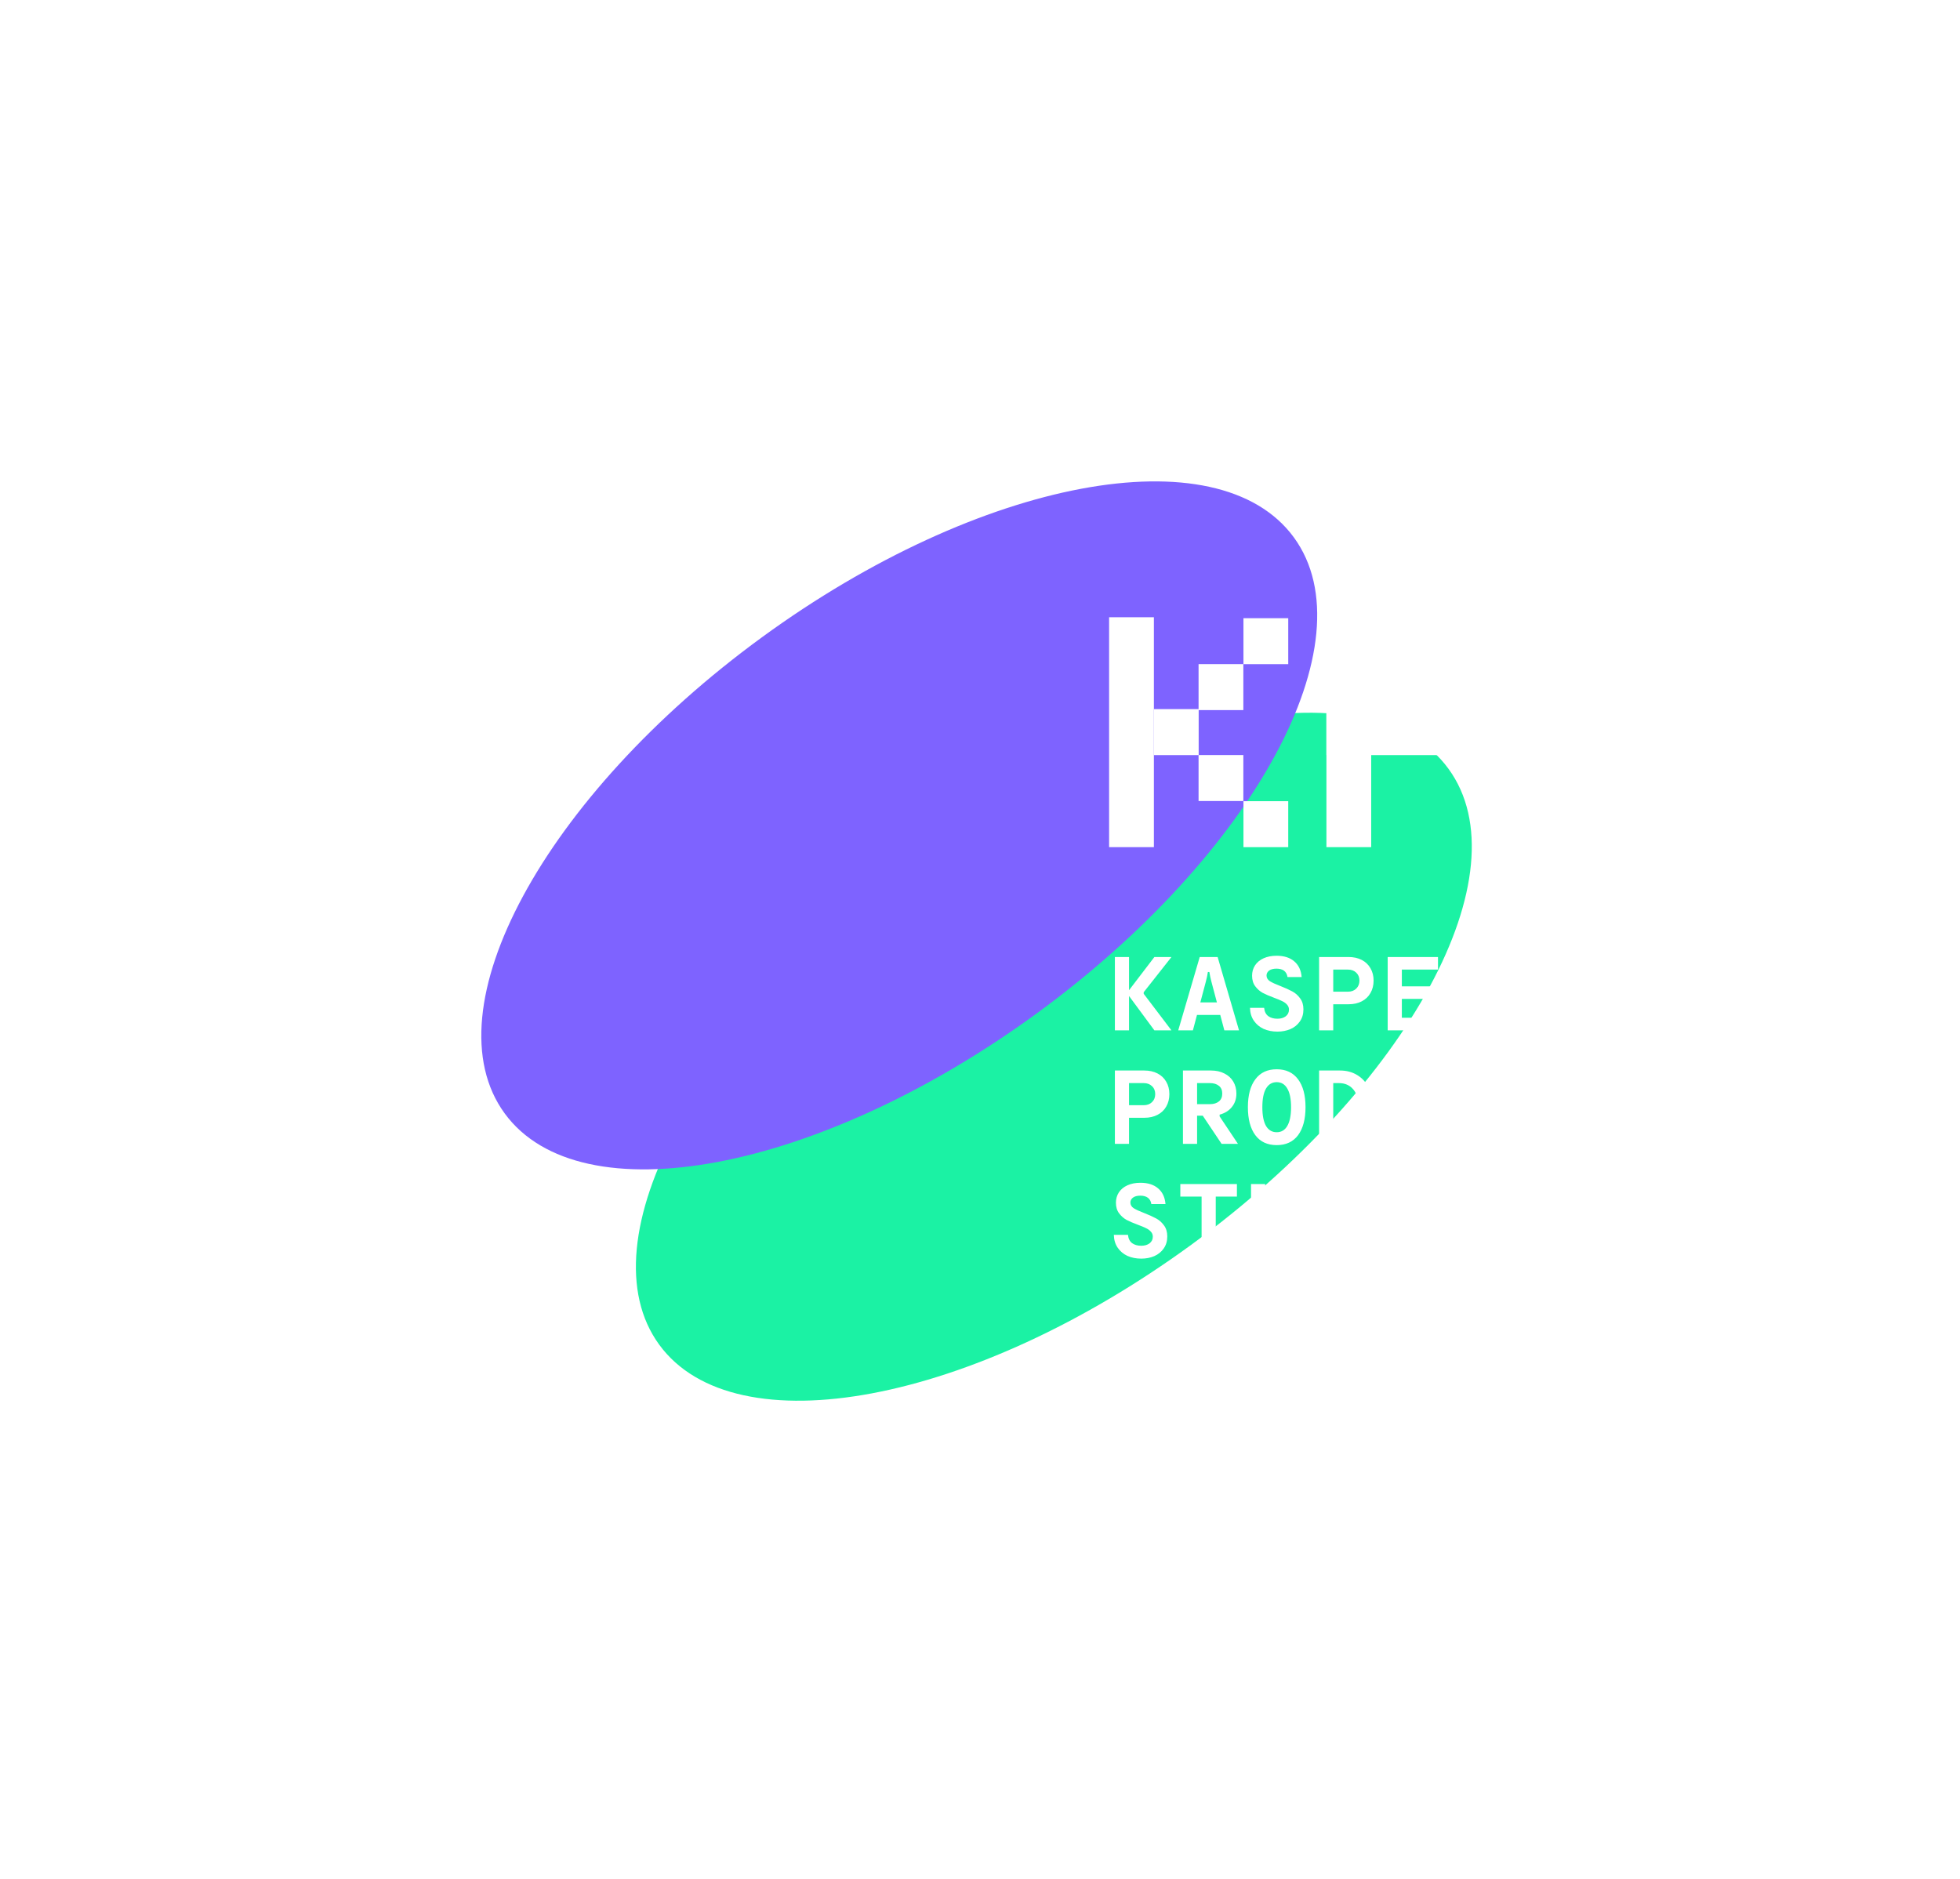 <?xml version="1.0" encoding="UTF-8"?> <svg xmlns="http://www.w3.org/2000/svg" width="146" height="140" viewBox="0 0 146 140" fill="none"> <g clip-path="url(#clip0_362_5465)"> <g filter="url(#filter0_f_362_5465)"> <path d="M68.274 64.711C52.039 76.558 43.456 92.437 49.105 100.178C54.754 107.918 72.494 104.588 88.729 92.741C104.964 80.893 113.546 65.014 107.897 57.274C102.249 49.533 84.509 52.863 68.274 64.711Z" fill="#1BF2A4"></path> </g> <g filter="url(#filter1_f_362_5465)"> <path d="M56.758 47.476C40.523 59.324 31.941 75.203 37.589 82.943C43.238 90.684 60.978 87.354 77.213 75.507C93.448 63.659 102.03 47.78 96.382 40.039C90.733 32.299 72.993 35.629 56.758 47.476Z" fill="#7E63FF"></path> </g> <path d="M85.953 45.984H82.617V63.112H85.953V45.984Z" fill="white"></path> <path d="M89.281 49.477H92.617V52.902H89.281V49.477Z" fill="white"></path> <path d="M85.953 52.828H89.289V56.254H85.953V52.828Z" fill="white"></path> <path d="M92.625 46.055H95.961V49.48H92.625V46.055Z" fill="white"></path> <path d="M89.281 56.25H92.617V59.675H89.281V56.25Z" fill="white"></path> <path d="M92.625 59.688H95.961V63.113H92.625V59.688Z" fill="white"></path> <path d="M98.805 49.41H108.813V45.984H98.805V49.41Z" fill="white"></path> <path d="M98.805 56.254H108.813V52.828H98.805V56.254Z" fill="white"></path> <path d="M98.805 45.984V63.112H102.14V45.984H98.805Z" fill="white"></path> <path d="M108.812 49.406V56.257H112.264V49.406H108.812Z" fill="white"></path> <path d="M124.375 50.786C124.307 50.099 124.014 49.565 123.498 49.185C122.981 48.804 122.28 48.614 121.394 48.614C120.792 48.614 120.284 48.699 119.87 48.87C119.455 49.034 119.137 49.264 118.916 49.559C118.7 49.855 118.592 50.19 118.592 50.564C118.581 50.876 118.646 51.149 118.788 51.382C118.936 51.614 119.137 51.816 119.393 51.986C119.649 52.151 119.944 52.296 120.278 52.421C120.613 52.54 120.971 52.642 121.352 52.727L122.919 53.102C123.679 53.272 124.378 53.499 125.013 53.783C125.65 54.067 126.2 54.416 126.666 54.831C127.131 55.245 127.492 55.733 127.747 56.295C128.008 56.858 128.142 57.502 128.147 58.229C128.142 59.296 127.869 60.221 127.33 61.005C126.796 61.783 126.024 62.387 125.013 62.819C124.009 63.245 122.796 63.458 121.377 63.458C119.969 63.458 118.743 63.242 117.698 62.81C116.66 62.379 115.848 61.74 115.263 60.894C114.683 60.042 114.38 58.989 114.352 57.735H117.92C117.959 58.319 118.127 58.808 118.422 59.2C118.723 59.586 119.123 59.878 119.623 60.077C120.128 60.27 120.699 60.366 121.335 60.366C121.959 60.366 122.501 60.275 122.961 60.094C123.427 59.912 123.787 59.659 124.043 59.336C124.298 59.012 124.426 58.64 124.426 58.22C124.426 57.828 124.309 57.499 124.077 57.232C123.85 56.965 123.515 56.738 123.072 56.551C122.634 56.364 122.098 56.193 121.462 56.04L119.563 55.563C118.093 55.205 116.932 54.646 116.08 53.885C115.228 53.125 114.806 52.1 114.811 50.811C114.806 49.755 115.087 48.833 115.655 48.043C116.228 47.254 117.014 46.638 118.013 46.196C119.012 45.753 120.148 45.531 121.42 45.531C122.714 45.531 123.844 45.753 124.809 46.196C125.78 46.638 126.535 47.254 127.074 48.043C127.614 48.833 127.892 49.747 127.909 50.786H124.375Z" fill="white"></path> <path d="M87.262 71.297L85.194 73.92V74.037L87.262 76.761H85.99L84.101 74.201V76.761H83.047V71.297H84.101V73.771L85.99 71.297H87.262ZM92.294 76.761H91.201L90.897 75.614H89.163L88.859 76.761H87.766L89.367 71.297H90.701L92.294 76.761ZM89.413 74.677H90.647L90.241 73.147C90.173 72.892 90.121 72.647 90.085 72.413H89.975C89.939 72.647 89.887 72.892 89.819 73.147L89.413 74.677ZM95.156 76.855C94.776 76.855 94.433 76.787 94.126 76.652C93.824 76.511 93.582 76.308 93.4 76.043C93.217 75.778 93.121 75.457 93.111 75.083H94.165C94.191 75.359 94.292 75.564 94.469 75.699C94.646 75.829 94.875 75.895 95.156 75.895C95.406 75.895 95.611 75.835 95.773 75.715C95.934 75.59 96.015 75.424 96.015 75.215C96.015 75.07 95.965 74.945 95.866 74.841C95.773 74.737 95.653 74.651 95.507 74.583C95.362 74.51 95.161 74.427 94.906 74.333C94.558 74.203 94.274 74.081 94.055 73.966C93.842 73.847 93.657 73.683 93.501 73.475C93.345 73.266 93.267 73.004 93.267 72.686C93.267 72.4 93.34 72.145 93.486 71.921C93.636 71.692 93.85 71.515 94.126 71.391C94.401 71.266 94.724 71.203 95.094 71.203C95.645 71.203 96.082 71.341 96.405 71.617C96.733 71.893 96.918 72.283 96.959 72.788H95.905C95.874 72.58 95.788 72.424 95.648 72.319C95.507 72.215 95.32 72.163 95.086 72.163C94.846 72.163 94.662 72.213 94.531 72.312C94.407 72.41 94.344 72.53 94.344 72.671C94.344 72.848 94.427 72.991 94.594 73.1C94.76 73.204 95.021 73.324 95.374 73.459C95.734 73.6 96.028 73.732 96.257 73.857C96.486 73.977 96.681 74.149 96.842 74.372C97.009 74.591 97.092 74.867 97.092 75.2C97.092 75.549 97.003 75.848 96.826 76.097C96.655 76.347 96.421 76.537 96.124 76.667C95.832 76.792 95.51 76.855 95.156 76.855ZM100.453 71.297C100.828 71.297 101.156 71.37 101.437 71.515C101.718 71.661 101.934 71.867 102.084 72.132C102.241 72.397 102.319 72.704 102.319 73.053C102.319 73.402 102.241 73.712 102.084 73.982C101.934 74.248 101.718 74.453 101.437 74.599C101.156 74.745 100.828 74.817 100.453 74.817H99.313V76.761H98.26V71.297H100.453ZM100.406 73.881C100.661 73.881 100.867 73.805 101.023 73.654C101.184 73.498 101.265 73.298 101.265 73.053C101.265 72.809 101.184 72.611 101.023 72.46C100.867 72.309 100.661 72.234 100.406 72.234H99.313V73.881H100.406ZM107.116 71.297V72.234H104.423V73.483H106.96V74.419H104.423V75.824H107.116V76.761H103.369V71.297H107.116ZM111.282 76.761L109.877 74.661H109.455V76.761H108.402V71.297H110.494C110.873 71.297 111.204 71.37 111.485 71.515C111.771 71.656 111.992 71.856 112.148 72.116C112.305 72.377 112.383 72.676 112.383 73.014C112.383 73.404 112.271 73.737 112.047 74.013C111.828 74.289 111.524 74.479 111.134 74.583V74.716L112.5 76.761H111.282ZM109.455 72.234V73.802H110.415C110.691 73.802 110.912 73.735 111.079 73.6C111.246 73.464 111.329 73.269 111.329 73.014C111.329 72.759 111.246 72.567 111.079 72.436C110.912 72.301 110.691 72.234 110.415 72.234H109.455ZM115.439 76.855C115.059 76.855 114.716 76.787 114.409 76.652C114.107 76.511 113.865 76.308 113.683 76.043C113.501 75.778 113.405 75.457 113.394 75.083H114.448C114.474 75.359 114.575 75.564 114.752 75.699C114.929 75.829 115.158 75.895 115.439 75.895C115.689 75.895 115.895 75.835 116.056 75.715C116.217 75.59 116.298 75.424 116.298 75.215C116.298 75.07 116.249 74.945 116.15 74.841C116.056 74.737 115.936 74.651 115.791 74.583C115.645 74.51 115.445 74.427 115.19 74.333C114.841 74.203 114.557 74.081 114.339 73.966C114.125 73.847 113.941 73.683 113.784 73.475C113.628 73.266 113.55 73.004 113.55 72.686C113.55 72.4 113.623 72.145 113.769 71.921C113.92 71.692 114.133 71.515 114.409 71.391C114.685 71.266 115.007 71.203 115.377 71.203C115.929 71.203 116.366 71.341 116.688 71.617C117.016 71.893 117.201 72.283 117.243 72.788H116.189C116.157 72.58 116.072 72.424 115.931 72.319C115.791 72.215 115.603 72.163 115.369 72.163C115.13 72.163 114.945 72.213 114.815 72.312C114.69 72.41 114.627 72.53 114.627 72.671C114.627 72.848 114.711 72.991 114.877 73.1C115.044 73.204 115.304 73.324 115.658 73.459C116.017 73.6 116.311 73.732 116.54 73.857C116.769 73.977 116.964 74.149 117.125 74.372C117.292 74.591 117.375 74.867 117.375 75.2C117.375 75.549 117.287 75.848 117.11 76.097C116.938 76.347 116.704 76.537 116.407 76.667C116.116 76.792 115.793 76.855 115.439 76.855ZM122.758 71.297L120.69 73.92V74.037L122.758 76.761H121.486L119.597 74.201V76.761H118.543V71.297H119.597V73.771L121.486 71.297H122.758ZM123.91 76.761V75.863H125.003V74.934L123.223 71.297H124.363L125.268 73.373C125.367 73.607 125.443 73.81 125.495 73.982H125.604C125.641 73.862 125.716 73.659 125.83 73.373L126.697 71.297H127.829L126.065 74.934V75.863H127.158V76.761H123.91ZM85.24 79.753C85.615 79.753 85.943 79.826 86.224 79.972C86.505 80.118 86.721 80.323 86.872 80.589C87.028 80.854 87.106 81.161 87.106 81.51C87.106 81.858 87.028 82.168 86.872 82.439C86.721 82.704 86.505 82.91 86.224 83.055C85.943 83.201 85.615 83.274 85.24 83.274H84.101V85.218H83.047V79.753H85.24ZM85.194 82.337C85.448 82.337 85.654 82.262 85.81 82.111C85.972 81.955 86.052 81.754 86.052 81.51C86.052 81.265 85.972 81.067 85.81 80.916C85.654 80.766 85.448 80.69 85.194 80.69H84.101V82.337H85.194ZM90.998 85.218L89.593 83.118H89.171V85.218H88.118V79.753H90.21C90.589 79.753 90.92 79.826 91.201 79.972C91.487 80.112 91.708 80.313 91.864 80.573C92.02 80.833 92.099 81.132 92.099 81.471C92.099 81.861 91.987 82.194 91.763 82.47C91.544 82.746 91.24 82.936 90.85 83.04V83.172L92.216 85.218H90.998ZM89.171 80.69V82.259H90.132C90.407 82.259 90.628 82.191 90.795 82.056C90.962 81.921 91.045 81.726 91.045 81.471C91.045 81.216 90.962 81.023 90.795 80.893C90.628 80.758 90.407 80.69 90.132 80.69H89.171ZM95.101 85.311C94.409 85.311 93.878 85.064 93.509 84.57C93.139 84.07 92.955 83.375 92.955 82.486C92.955 81.596 93.139 80.903 93.509 80.409C93.878 79.909 94.409 79.66 95.101 79.66C95.793 79.66 96.324 79.909 96.694 80.409C97.063 80.903 97.248 81.596 97.248 82.486C97.248 83.375 97.063 84.07 96.694 84.57C96.324 85.064 95.793 85.311 95.101 85.311ZM95.101 84.351C95.445 84.351 95.708 84.195 95.89 83.883C96.077 83.565 96.171 83.1 96.171 82.486C96.171 81.871 96.077 81.408 95.89 81.096C95.708 80.779 95.445 80.62 95.101 80.62C94.758 80.62 94.492 80.779 94.305 81.096C94.123 81.408 94.032 81.871 94.032 82.486C94.032 83.1 94.123 83.565 94.305 83.883C94.492 84.195 94.758 84.351 95.101 84.351ZM98.26 85.218V79.753H99.821C100.299 79.753 100.724 79.865 101.093 80.089C101.468 80.313 101.759 80.633 101.967 81.049C102.176 81.46 102.28 81.939 102.28 82.486C102.28 83.032 102.176 83.513 101.967 83.93C101.759 84.341 101.468 84.658 101.093 84.882C100.724 85.106 100.299 85.218 99.821 85.218H98.26ZM99.735 84.281C100.182 84.281 100.539 84.125 100.804 83.812C101.07 83.5 101.202 83.058 101.202 82.486C101.202 81.913 101.07 81.471 100.804 81.158C100.539 80.846 100.182 80.69 99.735 80.69H99.313V84.281H99.735ZM105.243 85.311C104.634 85.311 104.163 85.137 103.83 84.788C103.497 84.44 103.33 83.971 103.33 83.383V79.753H104.384V83.383C104.384 83.69 104.457 83.932 104.603 84.109C104.753 84.286 104.967 84.374 105.243 84.374C105.518 84.374 105.729 84.286 105.875 84.109C106.026 83.932 106.101 83.69 106.101 83.383V79.753H107.155V83.383C107.155 83.971 106.989 84.44 106.656 84.788C106.323 85.137 105.852 85.311 105.243 85.311ZM110.314 85.311C109.877 85.311 109.497 85.197 109.174 84.968C108.852 84.734 108.602 84.403 108.425 83.976C108.253 83.55 108.167 83.053 108.167 82.486C108.167 81.918 108.253 81.421 108.425 80.995C108.602 80.568 108.852 80.24 109.174 80.011C109.497 79.777 109.877 79.66 110.314 79.66C110.829 79.66 111.272 79.824 111.641 80.151C112.016 80.474 112.242 80.953 112.32 81.588H111.266C111.209 81.281 111.095 81.044 110.923 80.877C110.756 80.706 110.553 80.62 110.314 80.62C109.986 80.62 109.726 80.784 109.533 81.112C109.341 81.434 109.245 81.892 109.245 82.486C109.245 83.079 109.341 83.539 109.533 83.867C109.726 84.19 109.986 84.351 110.314 84.351C110.564 84.351 110.775 84.26 110.946 84.078C111.118 83.891 111.233 83.63 111.29 83.297H112.344C112.292 83.745 112.167 84.12 111.969 84.421C111.776 84.723 111.534 84.947 111.243 85.093C110.957 85.238 110.647 85.311 110.314 85.311ZM115.916 85.218H114.862V80.69H113.277V79.753H117.492V80.69H115.916V85.218ZM85.014 93.768C84.634 93.768 84.291 93.7 83.984 93.565C83.682 93.424 83.44 93.221 83.258 92.956C83.075 92.691 82.979 92.371 82.969 91.996H84.023C84.049 92.272 84.15 92.477 84.327 92.612C84.504 92.743 84.733 92.808 85.014 92.808C85.264 92.808 85.469 92.748 85.631 92.628C85.792 92.503 85.873 92.337 85.873 92.129C85.873 91.983 85.823 91.858 85.724 91.754C85.631 91.65 85.511 91.564 85.365 91.496C85.219 91.423 85.019 91.34 84.764 91.246C84.415 91.116 84.132 90.994 83.913 90.88C83.7 90.76 83.515 90.596 83.359 90.388C83.203 90.18 83.125 89.917 83.125 89.599C83.125 89.313 83.198 89.058 83.343 88.834C83.494 88.605 83.708 88.428 83.984 88.304C84.259 88.179 84.582 88.116 84.951 88.116C85.503 88.116 85.94 88.254 86.263 88.53C86.591 88.806 86.775 89.196 86.817 89.701H85.763C85.732 89.493 85.646 89.337 85.506 89.233C85.365 89.128 85.178 89.076 84.944 89.076C84.704 89.076 84.52 89.126 84.389 89.225C84.265 89.324 84.202 89.443 84.202 89.584C84.202 89.761 84.285 89.904 84.452 90.013C84.618 90.117 84.879 90.237 85.233 90.372C85.592 90.513 85.886 90.645 86.115 90.77C86.344 90.89 86.539 91.062 86.7 91.285C86.867 91.504 86.95 91.78 86.95 92.113C86.95 92.462 86.861 92.761 86.684 93.011C86.513 93.26 86.278 93.45 85.982 93.581C85.691 93.705 85.368 93.768 85.014 93.768ZM90.561 93.674H89.507V89.147H87.922V88.21H92.138V89.147H90.561V93.674ZM95.101 93.768C94.492 93.768 94.022 93.594 93.688 93.245C93.355 92.896 93.189 92.428 93.189 91.84V88.21H94.243V91.84C94.243 92.147 94.316 92.389 94.461 92.566C94.612 92.743 94.826 92.831 95.101 92.831C95.377 92.831 95.588 92.743 95.734 92.566C95.885 92.389 95.96 92.147 95.96 91.84V88.21H97.014V91.84C97.014 92.428 96.847 92.896 96.514 93.245C96.181 93.594 95.71 93.768 95.101 93.768ZM98.26 93.674V88.21H99.821C100.299 88.21 100.724 88.322 101.093 88.546C101.468 88.769 101.759 89.089 101.967 89.506C102.176 89.917 102.28 90.396 102.28 90.942C102.28 91.489 102.176 91.97 101.967 92.386C101.759 92.797 101.468 93.115 101.093 93.338C100.724 93.562 100.299 93.674 99.821 93.674H98.26ZM99.735 92.737C100.182 92.737 100.539 92.581 100.804 92.269C101.07 91.957 101.202 91.514 101.202 90.942C101.202 90.37 101.07 89.927 100.804 89.615C100.539 89.303 100.182 89.147 99.735 89.147H99.313V92.737H99.735ZM107.038 93.674H103.447V92.737H104.72V89.147H103.447V88.21H107.038V89.147H105.773V92.737H107.038V93.674ZM110.314 93.768C109.622 93.768 109.091 93.521 108.722 93.026C108.352 92.527 108.167 91.832 108.167 90.942C108.167 90.052 108.352 89.36 108.722 88.866C109.091 88.366 109.622 88.116 110.314 88.116C111.006 88.116 111.537 88.366 111.906 88.866C112.276 89.36 112.461 90.052 112.461 90.942C112.461 91.832 112.276 92.527 111.906 93.026C111.537 93.521 111.006 93.768 110.314 93.768ZM110.314 92.808C110.657 92.808 110.92 92.652 111.102 92.339C111.29 92.022 111.383 91.556 111.383 90.942C111.383 90.328 111.29 89.865 111.102 89.553C110.92 89.235 110.657 89.076 110.314 89.076C109.971 89.076 109.705 89.235 109.518 89.553C109.336 89.865 109.245 90.328 109.245 90.942C109.245 91.556 109.336 92.022 109.518 92.339C109.705 92.652 109.971 92.808 110.314 92.808Z" fill="white"></path> </g> <defs> <filter id="filter0_f_362_5465" x="12.037" y="17.767" width="132.929" height="121.917" filterUnits="userSpaceOnUse" color-interpolation-filters="sRGB"> <feFlood flood-opacity="0" result="BackgroundImageFix"></feFlood> <feBlend mode="normal" in="SourceGraphic" in2="BackgroundImageFix" result="shape"></feBlend> <feGaussianBlur stdDeviation="17.666" result="effect1_foregroundBlur_362_5465"></feGaussianBlur> </filter> <filter id="filter1_f_362_5465" x="0.521" y="0.533" width="132.929" height="121.917" filterUnits="userSpaceOnUse" color-interpolation-filters="sRGB"> <feFlood flood-opacity="0" result="BackgroundImageFix"></feFlood> <feBlend mode="normal" in="SourceGraphic" in2="BackgroundImageFix" result="shape"></feBlend> <feGaussianBlur stdDeviation="17.666" result="effect1_foregroundBlur_362_5465"></feGaussianBlur> </filter> <clipPath id="clip0_362_5465"> <rect width="145.062" height="139.858" fill="white"></rect> </clipPath> </defs> </svg> 